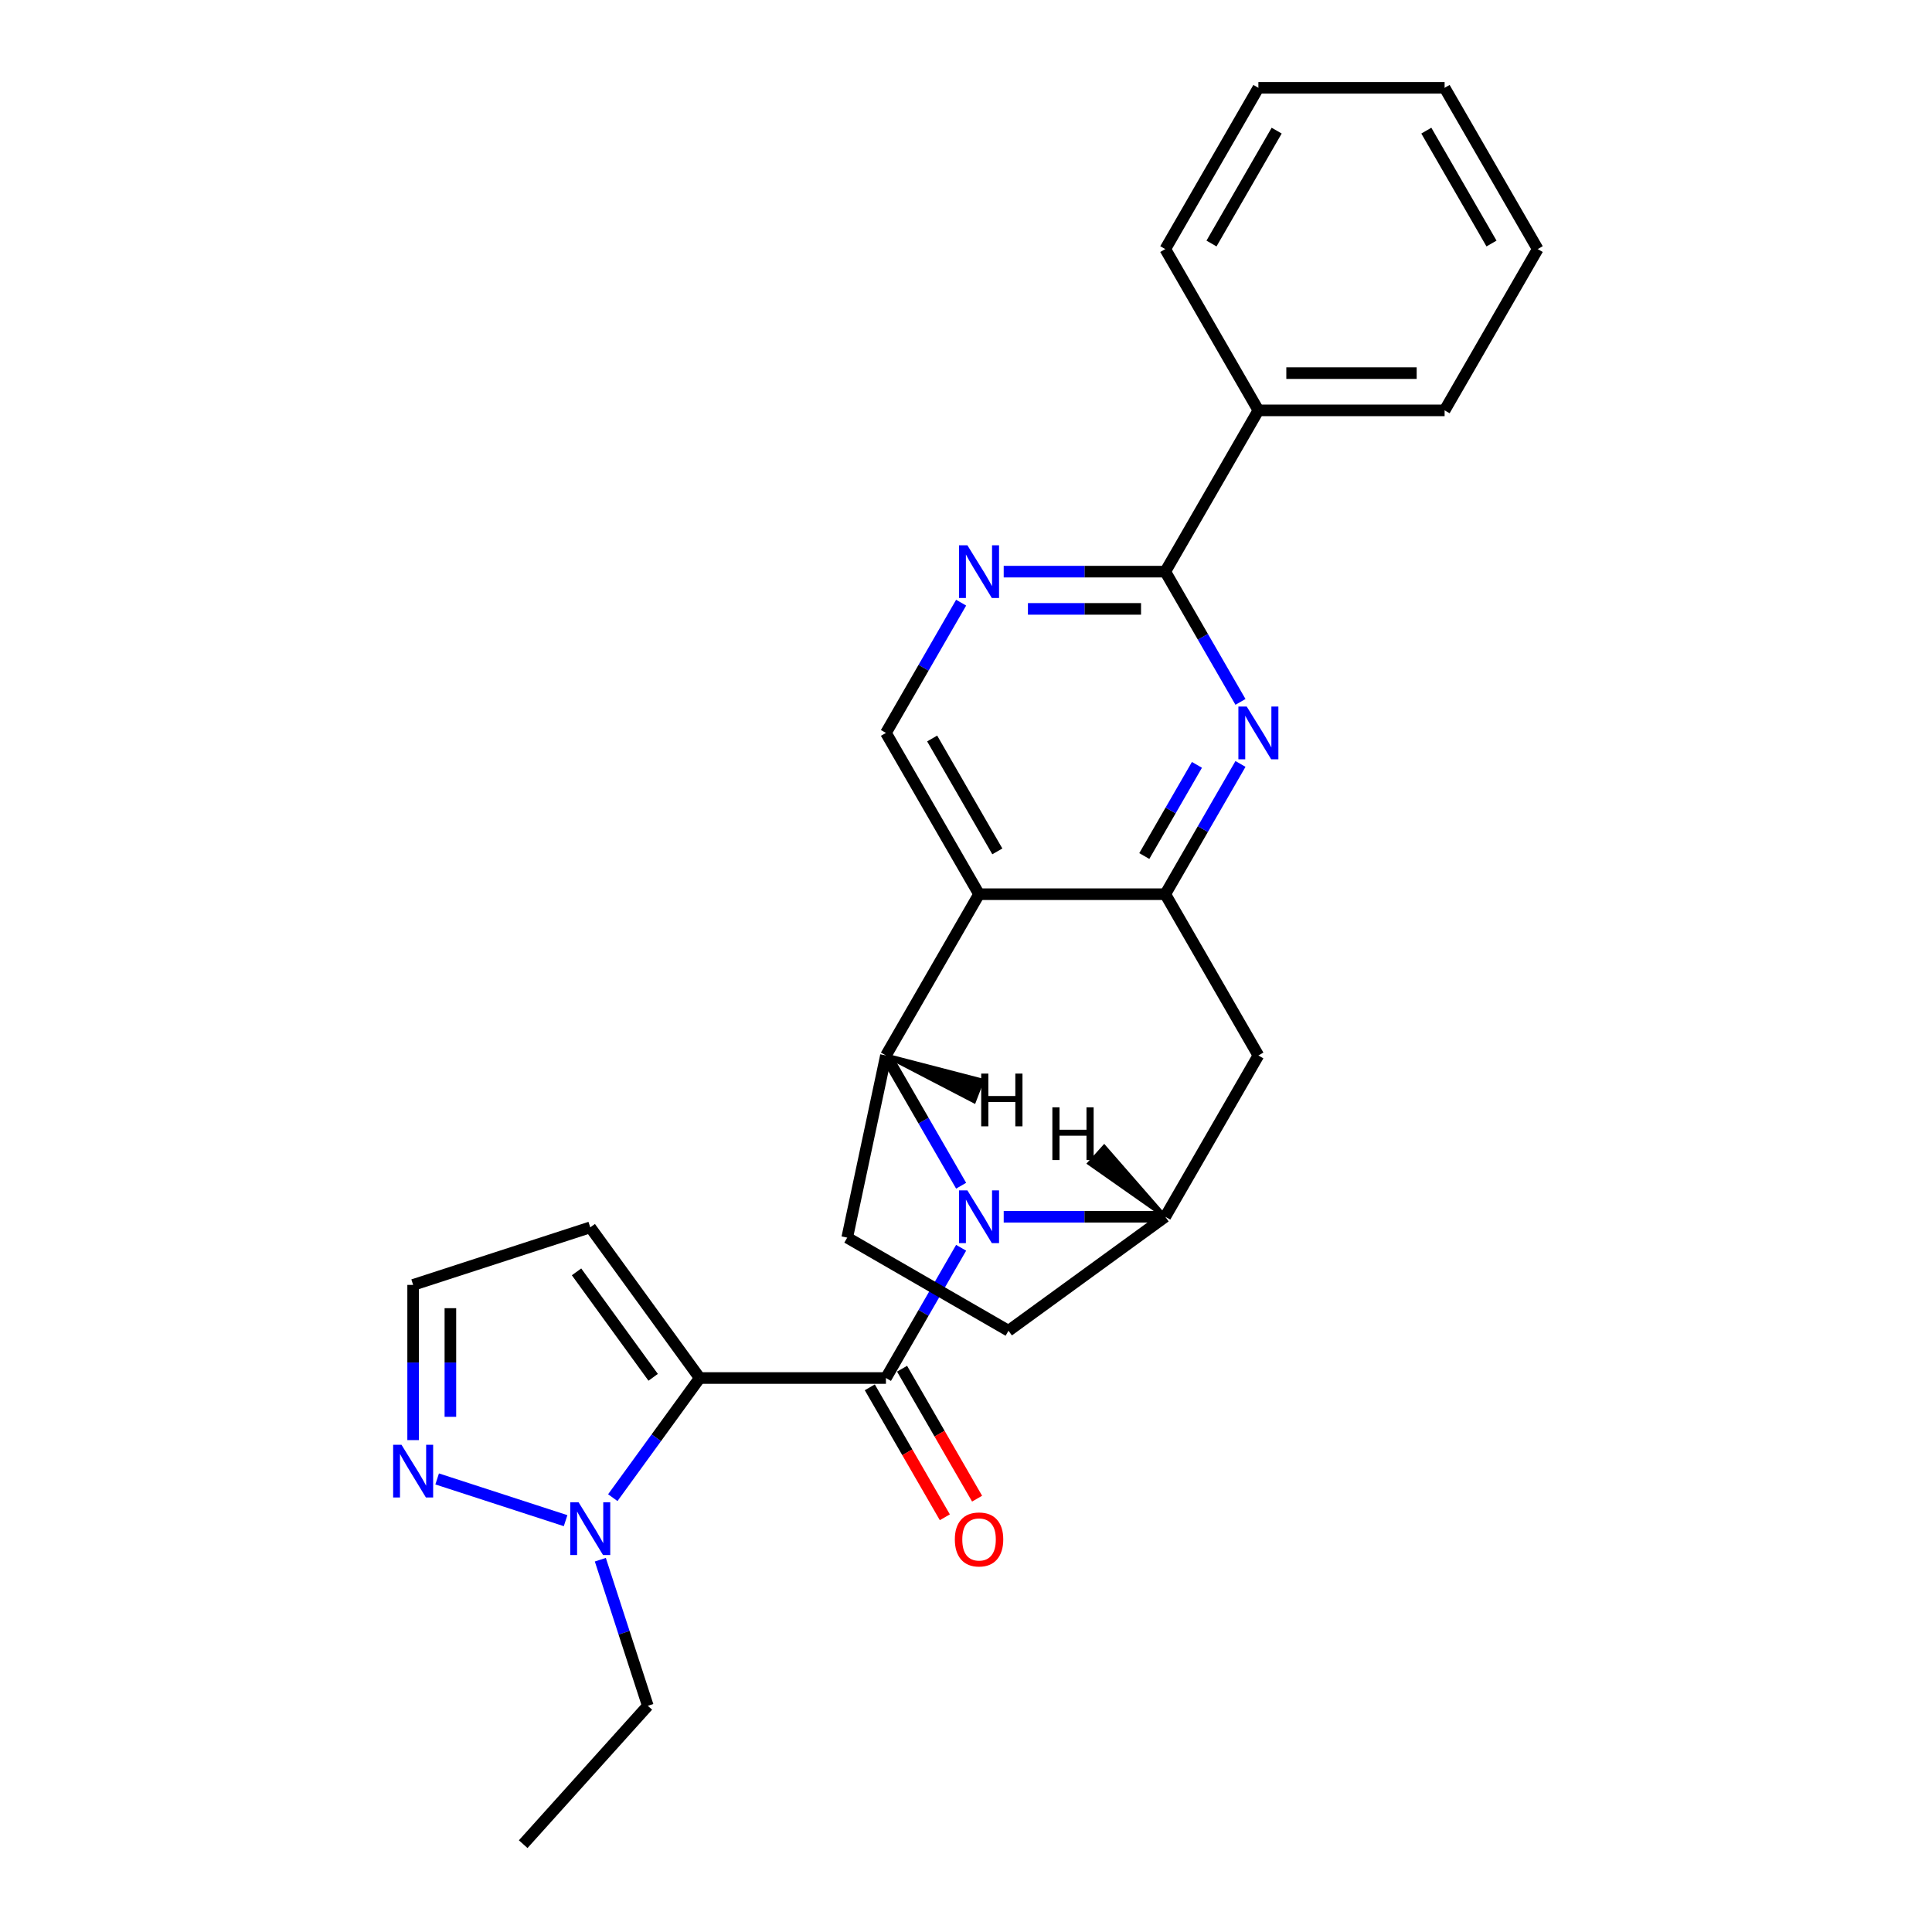 <?xml version='1.0' encoding='iso-8859-1'?>
<svg version='1.1' baseProfile='full'
              xmlns='http://www.w3.org/2000/svg'
                      xmlns:rdkit='http://www.rdkit.org/xml'
                      xmlns:xlink='http://www.w3.org/1999/xlink'
                  xml:space='preserve'
width='1000px' height='1000px' viewBox='0 0 1000 1000'>
<!-- END OF HEADER -->
<rect style='opacity:1.0;fill:#FFFFFF;stroke:none' width='1000' height='1000' x='0' y='0'> </rect>
<path class='bond-0' d='M 497.482,645.844 L 478.021,679.553' style='fill:none;fill-rule:evenodd;stroke:#0000FF;stroke-width:6px;stroke-linecap:butt;stroke-linejoin:miter;stroke-opacity:1' />
<path class='bond-0' d='M 478.021,679.553 L 458.559,713.261' style='fill:none;fill-rule:evenodd;stroke:#000000;stroke-width:6px;stroke-linecap:butt;stroke-linejoin:miter;stroke-opacity:1' />
<path class='bond-2' d='M 497.482,613.727 L 478.021,580.018' style='fill:none;fill-rule:evenodd;stroke:#0000FF;stroke-width:6px;stroke-linecap:butt;stroke-linejoin:miter;stroke-opacity:1' />
<path class='bond-2' d='M 478.021,580.018 L 458.559,546.31' style='fill:none;fill-rule:evenodd;stroke:#000000;stroke-width:6px;stroke-linecap:butt;stroke-linejoin:miter;stroke-opacity:1' />
<path class='bond-6' d='M 519.516,629.785 L 561.33,629.785' style='fill:none;fill-rule:evenodd;stroke:#0000FF;stroke-width:6px;stroke-linecap:butt;stroke-linejoin:miter;stroke-opacity:1' />
<path class='bond-6' d='M 561.33,629.785 L 603.143,629.785' style='fill:none;fill-rule:evenodd;stroke:#000000;stroke-width:6px;stroke-linecap:butt;stroke-linejoin:miter;stroke-opacity:1' />
<path class='bond-1' d='M 458.559,713.261 L 362.169,713.261' style='fill:none;fill-rule:evenodd;stroke:#000000;stroke-width:6px;stroke-linecap:butt;stroke-linejoin:miter;stroke-opacity:1' />
<path class='bond-15' d='M 450.211,718.081 L 469.629,751.712' style='fill:none;fill-rule:evenodd;stroke:#000000;stroke-width:6px;stroke-linecap:butt;stroke-linejoin:miter;stroke-opacity:1' />
<path class='bond-15' d='M 469.629,751.712 L 489.046,785.344' style='fill:none;fill-rule:evenodd;stroke:#FF0000;stroke-width:6px;stroke-linecap:butt;stroke-linejoin:miter;stroke-opacity:1' />
<path class='bond-15' d='M 466.907,708.442 L 486.324,742.073' style='fill:none;fill-rule:evenodd;stroke:#000000;stroke-width:6px;stroke-linecap:butt;stroke-linejoin:miter;stroke-opacity:1' />
<path class='bond-15' d='M 486.324,742.073 L 505.741,775.705' style='fill:none;fill-rule:evenodd;stroke:#FF0000;stroke-width:6px;stroke-linecap:butt;stroke-linejoin:miter;stroke-opacity:1' />
<path class='bond-7' d='M 362.169,713.261 L 339.675,744.222' style='fill:none;fill-rule:evenodd;stroke:#000000;stroke-width:6px;stroke-linecap:butt;stroke-linejoin:miter;stroke-opacity:1' />
<path class='bond-7' d='M 339.675,744.222 L 317.18,775.184' style='fill:none;fill-rule:evenodd;stroke:#0000FF;stroke-width:6px;stroke-linecap:butt;stroke-linejoin:miter;stroke-opacity:1' />
<path class='bond-13' d='M 362.169,713.261 L 305.513,635.28' style='fill:none;fill-rule:evenodd;stroke:#000000;stroke-width:6px;stroke-linecap:butt;stroke-linejoin:miter;stroke-opacity:1' />
<path class='bond-13' d='M 338.075,712.895 L 298.415,658.309' style='fill:none;fill-rule:evenodd;stroke:#000000;stroke-width:6px;stroke-linecap:butt;stroke-linejoin:miter;stroke-opacity:1' />
<path class='bond-3' d='M 458.559,546.31 L 506.754,462.834' style='fill:none;fill-rule:evenodd;stroke:#000000;stroke-width:6px;stroke-linecap:butt;stroke-linejoin:miter;stroke-opacity:1' />
<path class='bond-14' d='M 458.559,546.31 L 438.518,640.593' style='fill:none;fill-rule:evenodd;stroke:#000000;stroke-width:6px;stroke-linecap:butt;stroke-linejoin:miter;stroke-opacity:1' />
<path class='bond-31' d='M 458.559,546.31 L 504.192,570.021 L 508.337,559.223 Z' style='fill:#000000;fill-rule:evenodd;fill-opacity:1;stroke:#000000;stroke-width:2px;stroke-linecap:butt;stroke-linejoin:miter;stroke-opacity:1;' />
<path class='bond-12' d='M 506.754,462.834 L 458.559,379.358' style='fill:none;fill-rule:evenodd;stroke:#000000;stroke-width:6px;stroke-linecap:butt;stroke-linejoin:miter;stroke-opacity:1' />
<path class='bond-12' d='M 516.22,440.673 L 482.483,382.24' style='fill:none;fill-rule:evenodd;stroke:#000000;stroke-width:6px;stroke-linecap:butt;stroke-linejoin:miter;stroke-opacity:1' />
<path class='bond-27' d='M 506.754,462.834 L 603.143,462.834' style='fill:none;fill-rule:evenodd;stroke:#000000;stroke-width:6px;stroke-linecap:butt;stroke-linejoin:miter;stroke-opacity:1' />
<path class='bond-4' d='M 603.143,462.834 L 651.338,546.31' style='fill:none;fill-rule:evenodd;stroke:#000000;stroke-width:6px;stroke-linecap:butt;stroke-linejoin:miter;stroke-opacity:1' />
<path class='bond-5' d='M 603.143,462.834 L 622.605,429.125' style='fill:none;fill-rule:evenodd;stroke:#000000;stroke-width:6px;stroke-linecap:butt;stroke-linejoin:miter;stroke-opacity:1' />
<path class='bond-5' d='M 622.605,429.125 L 642.067,395.416' style='fill:none;fill-rule:evenodd;stroke:#0000FF;stroke-width:6px;stroke-linecap:butt;stroke-linejoin:miter;stroke-opacity:1' />
<path class='bond-5' d='M 592.287,443.082 L 605.91,419.486' style='fill:none;fill-rule:evenodd;stroke:#000000;stroke-width:6px;stroke-linecap:butt;stroke-linejoin:miter;stroke-opacity:1' />
<path class='bond-5' d='M 605.91,419.486 L 619.533,395.89' style='fill:none;fill-rule:evenodd;stroke:#0000FF;stroke-width:6px;stroke-linecap:butt;stroke-linejoin:miter;stroke-opacity:1' />
<path class='bond-8' d='M 642.067,363.299 L 622.605,329.591' style='fill:none;fill-rule:evenodd;stroke:#0000FF;stroke-width:6px;stroke-linecap:butt;stroke-linejoin:miter;stroke-opacity:1' />
<path class='bond-8' d='M 622.605,329.591 L 603.143,295.882' style='fill:none;fill-rule:evenodd;stroke:#000000;stroke-width:6px;stroke-linecap:butt;stroke-linejoin:miter;stroke-opacity:1' />
<path class='bond-9' d='M 603.143,629.785 L 651.338,546.31' style='fill:none;fill-rule:evenodd;stroke:#000000;stroke-width:6px;stroke-linecap:butt;stroke-linejoin:miter;stroke-opacity:1' />
<path class='bond-17' d='M 603.143,629.785 L 521.994,688.788' style='fill:none;fill-rule:evenodd;stroke:#000000;stroke-width:6px;stroke-linecap:butt;stroke-linejoin:miter;stroke-opacity:1' />
<path class='bond-32' d='M 603.143,629.785 L 571.537,593.556 L 563.799,602.153 Z' style='fill:#000000;fill-rule:evenodd;fill-opacity:1;stroke:#000000;stroke-width:2px;stroke-linecap:butt;stroke-linejoin:miter;stroke-opacity:1;' />
<path class='bond-11' d='M 292.751,787.095 L 226.268,765.494' style='fill:none;fill-rule:evenodd;stroke:#0000FF;stroke-width:6px;stroke-linecap:butt;stroke-linejoin:miter;stroke-opacity:1' />
<path class='bond-19' d='M 310.731,807.301 L 323.015,845.107' style='fill:none;fill-rule:evenodd;stroke:#0000FF;stroke-width:6px;stroke-linecap:butt;stroke-linejoin:miter;stroke-opacity:1' />
<path class='bond-19' d='M 323.015,845.107 L 335.299,882.914' style='fill:none;fill-rule:evenodd;stroke:#000000;stroke-width:6px;stroke-linecap:butt;stroke-linejoin:miter;stroke-opacity:1' />
<path class='bond-18' d='M 603.143,295.882 L 651.338,212.406' style='fill:none;fill-rule:evenodd;stroke:#000000;stroke-width:6px;stroke-linecap:butt;stroke-linejoin:miter;stroke-opacity:1' />
<path class='bond-28' d='M 603.143,295.882 L 561.33,295.882' style='fill:none;fill-rule:evenodd;stroke:#000000;stroke-width:6px;stroke-linecap:butt;stroke-linejoin:miter;stroke-opacity:1' />
<path class='bond-28' d='M 561.33,295.882 L 519.516,295.882' style='fill:none;fill-rule:evenodd;stroke:#0000FF;stroke-width:6px;stroke-linecap:butt;stroke-linejoin:miter;stroke-opacity:1' />
<path class='bond-28' d='M 590.599,315.16 L 561.33,315.16' style='fill:none;fill-rule:evenodd;stroke:#000000;stroke-width:6px;stroke-linecap:butt;stroke-linejoin:miter;stroke-opacity:1' />
<path class='bond-28' d='M 561.33,315.16 L 532.06,315.16' style='fill:none;fill-rule:evenodd;stroke:#0000FF;stroke-width:6px;stroke-linecap:butt;stroke-linejoin:miter;stroke-opacity:1' />
<path class='bond-10' d='M 497.482,311.941 L 478.021,345.649' style='fill:none;fill-rule:evenodd;stroke:#0000FF;stroke-width:6px;stroke-linecap:butt;stroke-linejoin:miter;stroke-opacity:1' />
<path class='bond-10' d='M 478.021,345.649 L 458.559,379.358' style='fill:none;fill-rule:evenodd;stroke:#000000;stroke-width:6px;stroke-linecap:butt;stroke-linejoin:miter;stroke-opacity:1' />
<path class='bond-29' d='M 213.841,745.398 L 213.841,705.232' style='fill:none;fill-rule:evenodd;stroke:#0000FF;stroke-width:6px;stroke-linecap:butt;stroke-linejoin:miter;stroke-opacity:1' />
<path class='bond-29' d='M 213.841,705.232 L 213.841,665.066' style='fill:none;fill-rule:evenodd;stroke:#000000;stroke-width:6px;stroke-linecap:butt;stroke-linejoin:miter;stroke-opacity:1' />
<path class='bond-29' d='M 233.119,733.348 L 233.119,705.232' style='fill:none;fill-rule:evenodd;stroke:#0000FF;stroke-width:6px;stroke-linecap:butt;stroke-linejoin:miter;stroke-opacity:1' />
<path class='bond-29' d='M 233.119,705.232 L 233.119,677.116' style='fill:none;fill-rule:evenodd;stroke:#000000;stroke-width:6px;stroke-linecap:butt;stroke-linejoin:miter;stroke-opacity:1' />
<path class='bond-16' d='M 305.513,635.28 L 213.841,665.066' style='fill:none;fill-rule:evenodd;stroke:#000000;stroke-width:6px;stroke-linecap:butt;stroke-linejoin:miter;stroke-opacity:1' />
<path class='bond-26' d='M 438.518,640.593 L 521.994,688.788' style='fill:none;fill-rule:evenodd;stroke:#000000;stroke-width:6px;stroke-linecap:butt;stroke-linejoin:miter;stroke-opacity:1' />
<path class='bond-20' d='M 651.338,212.406 L 747.728,212.406' style='fill:none;fill-rule:evenodd;stroke:#000000;stroke-width:6px;stroke-linecap:butt;stroke-linejoin:miter;stroke-opacity:1' />
<path class='bond-20' d='M 665.797,193.128 L 733.269,193.128' style='fill:none;fill-rule:evenodd;stroke:#000000;stroke-width:6px;stroke-linecap:butt;stroke-linejoin:miter;stroke-opacity:1' />
<path class='bond-21' d='M 651.338,212.406 L 603.143,128.93' style='fill:none;fill-rule:evenodd;stroke:#000000;stroke-width:6px;stroke-linecap:butt;stroke-linejoin:miter;stroke-opacity:1' />
<path class='bond-22' d='M 335.299,882.914 L 270.802,954.545' style='fill:none;fill-rule:evenodd;stroke:#000000;stroke-width:6px;stroke-linecap:butt;stroke-linejoin:miter;stroke-opacity:1' />
<path class='bond-23' d='M 747.728,212.406 L 795.923,128.93' style='fill:none;fill-rule:evenodd;stroke:#000000;stroke-width:6px;stroke-linecap:butt;stroke-linejoin:miter;stroke-opacity:1' />
<path class='bond-24' d='M 603.143,128.93 L 651.338,45.455' style='fill:none;fill-rule:evenodd;stroke:#000000;stroke-width:6px;stroke-linecap:butt;stroke-linejoin:miter;stroke-opacity:1' />
<path class='bond-24' d='M 627.068,126.048 L 660.804,67.615' style='fill:none;fill-rule:evenodd;stroke:#000000;stroke-width:6px;stroke-linecap:butt;stroke-linejoin:miter;stroke-opacity:1' />
<path class='bond-30' d='M 795.923,128.93 L 747.728,45.455' style='fill:none;fill-rule:evenodd;stroke:#000000;stroke-width:6px;stroke-linecap:butt;stroke-linejoin:miter;stroke-opacity:1' />
<path class='bond-30' d='M 771.998,126.048 L 738.262,67.615' style='fill:none;fill-rule:evenodd;stroke:#000000;stroke-width:6px;stroke-linecap:butt;stroke-linejoin:miter;stroke-opacity:1' />
<path class='bond-25' d='M 651.338,45.455 L 747.728,45.455' style='fill:none;fill-rule:evenodd;stroke:#000000;stroke-width:6px;stroke-linecap:butt;stroke-linejoin:miter;stroke-opacity:1' />
<path  class='atom-0' d='M 500.72 616.137
L 509.665 630.595
Q 510.552 632.022, 511.978 634.605
Q 513.405 637.188, 513.482 637.342
L 513.482 616.137
L 517.106 616.137
L 517.106 643.434
L 513.366 643.434
L 503.766 627.626
Q 502.648 625.776, 501.452 623.655
Q 500.296 621.534, 499.949 620.879
L 499.949 643.434
L 496.402 643.434
L 496.402 616.137
L 500.72 616.137
' fill='#0000FF'/>
<path  class='atom-6' d='M 645.304 365.709
L 654.249 380.168
Q 655.136 381.594, 656.562 384.177
Q 657.989 386.761, 658.066 386.915
L 658.066 365.709
L 661.69 365.709
L 661.69 393.007
L 657.951 393.007
L 648.35 377.199
Q 647.232 375.348, 646.037 373.228
Q 644.88 371.107, 644.533 370.452
L 644.533 393.007
L 640.986 393.007
L 640.986 365.709
L 645.304 365.709
' fill='#0000FF'/>
<path  class='atom-8' d='M 299.479 777.593
L 308.424 792.052
Q 309.311 793.478, 310.737 796.062
Q 312.164 798.645, 312.241 798.799
L 312.241 777.593
L 315.865 777.593
L 315.865 804.891
L 312.125 804.891
L 302.525 789.083
Q 301.407 787.232, 300.212 785.112
Q 299.055 782.991, 298.708 782.336
L 298.708 804.891
L 295.161 804.891
L 295.161 777.593
L 299.479 777.593
' fill='#0000FF'/>
<path  class='atom-11' d='M 500.72 282.233
L 509.665 296.692
Q 510.552 298.118, 511.978 300.702
Q 513.405 303.285, 513.482 303.439
L 513.482 282.233
L 517.106 282.233
L 517.106 309.531
L 513.366 309.531
L 503.766 293.723
Q 502.648 291.872, 501.452 289.752
Q 500.296 287.631, 499.949 286.976
L 499.949 309.531
L 496.402 309.531
L 496.402 282.233
L 500.72 282.233
' fill='#0000FF'/>
<path  class='atom-12' d='M 207.807 747.807
L 216.752 762.266
Q 217.639 763.692, 219.065 766.276
Q 220.492 768.859, 220.569 769.013
L 220.569 747.807
L 224.193 747.807
L 224.193 775.105
L 220.453 775.105
L 210.853 759.297
Q 209.735 757.446, 208.54 755.326
Q 207.383 753.205, 207.036 752.55
L 207.036 775.105
L 203.489 775.105
L 203.489 747.807
L 207.807 747.807
' fill='#0000FF'/>
<path  class='atom-16' d='M 494.223 796.814
Q 494.223 790.26, 497.462 786.597
Q 500.701 782.934, 506.754 782.934
Q 512.807 782.934, 516.046 786.597
Q 519.284 790.26, 519.284 796.814
Q 519.284 803.446, 516.007 807.224
Q 512.73 810.964, 506.754 810.964
Q 500.739 810.964, 497.462 807.224
Q 494.223 803.484, 494.223 796.814
M 506.754 807.88
Q 510.918 807.88, 513.154 805.104
Q 515.429 802.289, 515.429 796.814
Q 515.429 791.455, 513.154 788.756
Q 510.918 786.019, 506.754 786.019
Q 502.59 786.019, 500.315 788.717
Q 498.079 791.416, 498.079 796.814
Q 498.079 802.328, 500.315 805.104
Q 502.59 807.88, 506.754 807.88
' fill='#FF0000'/>
<path  class='atom-27' d='M 507.871 555.689
L 511.572 555.689
L 511.572 567.295
L 525.529 567.295
L 525.529 555.689
L 529.231 555.689
L 529.231 582.987
L 525.529 582.987
L 525.529 570.379
L 511.572 570.379
L 511.572 582.987
L 507.871 582.987
L 507.871 555.689
' fill='#000000'/>
<path  class='atom-28' d='M 544.702 573.147
L 548.403 573.147
L 548.403 584.752
L 562.36 584.752
L 562.36 573.147
L 566.061 573.147
L 566.061 600.444
L 562.36 600.444
L 562.36 587.837
L 548.403 587.837
L 548.403 600.444
L 544.702 600.444
L 544.702 573.147
' fill='#000000'/>
</svg>
